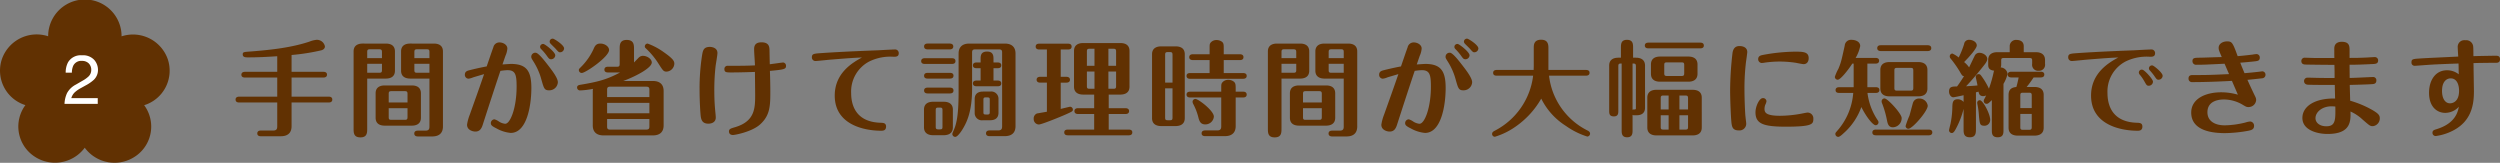 <svg id="Group_22" data-name="Group 22" xmlns="http://www.w3.org/2000/svg" width="721.87" height="47" viewBox="0 0 721.87 47">
  <rect x="0" y="0" width="721.87" height="47" fill="#808080" stroke="none"/>
  <g id="Group_21" data-name="Group 21">
    <path id="Stroke_1" data-name="Stroke 1" d="M48.481,17.207a10.632,10.632,0,0,0-13.35-6.724l-.026.009a.076.076,0,0,0,0-.026,10.6,10.6,0,0,0-21.2-.02c0,.009,0,.02,0,.028l-.029-.009a10.626,10.626,0,0,0-13.359,6.7,10.423,10.423,0,0,0,6.79,13.179l.029.009-.017.023a10.363,10.363,0,0,0,2.33,14.6,10.7,10.7,0,0,0,14.807-2.3l.014-.026.017.026a10.692,10.692,0,0,0,14.8,2.324,10.36,10.36,0,0,0,2.356-14.6l-.017-.026a.1.1,0,0,1,.029-.006A10.43,10.43,0,0,0,48.481,17.207Z" fill="#613102"/>
    <path id="_2" data-name="2" d="M.625,0a8.156,8.156,0,0,1,.747-3.145A6.048,6.048,0,0,1,3.906-5.576L5.781-6.66A8.828,8.828,0,0,0,7.549-7.91a2.568,2.568,0,0,0,.8-1.855A2.59,2.59,0,0,0,7.617-11.7a2.67,2.67,0,0,0-1.953-.718,2.552,2.552,0,0,0-2.5,1.367,4.895,4.895,0,0,0-.41,2.031H.967A6.277,6.277,0,0,1,1.641-12a4.229,4.229,0,0,1,4.033-2.031,4.371,4.371,0,0,1,3.511,1.3,4.345,4.345,0,0,1,1.108,2.891A3.929,3.929,0,0,1,9.111-6.973,11.568,11.568,0,0,1,6.66-5.293l-1.338.742a8.666,8.666,0,0,0-1.5,1.006A3.664,3.664,0,0,0,2.588-1.66h7.637V0Z" transform="translate(18 30)" fill="#fff"/>
  </g>
  <path id="" d="M13.05-7.41V-.48c0,.72-.21,1.17-1.17,1.17H8.31c-.33,0-1.02.09-1.02.84,0,.72.66.81,1.02.81h5.76c2.34,0,3.12-1.29,3.12-2.88V-7.41H27.96c.33,0,.99-.09.99-.84,0-.72-.63-.84-.99-.84H17.19v-5.52H26.4c.33,0,1.02-.09,1.02-.84,0-.72-.66-.81-1.02-.81H17.19v-4.86a60.871,60.871,0,0,0,8.58-1.35c.21-.06,1.05-.3,1.05-1.14a2.358,2.358,0,0,0-2.46-1.89,7.716,7.716,0,0,0-2.07.54c-5.01,1.65-10.62,2.34-16.83,2.82-2.1.15-2.37.15-2.37.87,0,.84.9.84,1.53.84,3.03,0,5.64-.15,8.43-.33v4.5H3.72c-.33,0-1.02.09-1.02.84,0,.72.66.81,1.02.81h9.33v5.52H2.04c-.33,0-1.02.09-1.02.84s.66.84,1.02.84ZM57-14.31V-.45C57,.3,56.79.72,55.83.72H53.64c-.33,0-1.02.09-1.02.84,0,.72.66.84,1.02.84h4.14c2.34,0,3.12-1.29,3.12-2.88V-22.14c0-1.65-1.11-2.28-2.64-2.28H51.45c-1.35,0-2.64.51-2.64,2.28v5.55c0,1.62,1.11,2.28,2.64,2.28Zm0-4.26v2.58H53.43c-.63,0-.78-.18-.78-.78v-1.8Zm-4.35-1.65v-1.74c0-.6.15-.81.78-.81h2.79c.66,0,.78.21.78.81v1.74ZM39.03-14.31H44.4c1.35,0,2.64-.51,2.64-2.28v-5.55c0-1.65-1.11-2.28-2.64-2.28H37.74c-1.35,0-2.64.51-2.64,2.28V.09c0,1.23,0,2.58,1.98,2.58,1.95,0,1.95-1.38,1.95-2.58Zm4.26-4.26v1.8c0,.6-.15.78-.81.78H39.03v-2.58Zm-4.26-1.65v-1.74c0-.6.12-.81.78-.81h2.67c.66,0,.81.21.81.81v1.74ZM54.54-10.05c0-1.65-1.11-2.28-2.64-2.28H44.1c-1.32,0-2.64.48-2.64,2.28V-3c0,1.65,1.11,2.28,2.64,2.28h7.8c1.32,0,2.64-.51,2.64-2.28Zm-9.3,2.64V-9.87c0-.6.12-.81.78-.81h3.84c.66,0,.81.18.81.81v2.46Zm5.43,1.65v2.58c0,.6-.15.78-.81.78H46.02c-.66,0-.78-.18-.78-.78V-5.76ZM89.91-24.3a.861.861,0,0,0-.96.84.9.9,0,0,0,.3.63,15.633,15.633,0,0,1,1.59,1.86c.66.93.81,1.08,1.32,1.08a1.186,1.186,0,0,0,1.17-1.14C93.33-21.99,90.33-24.3,89.91-24.3ZM78.09-18.39c.12-.36.81-2.37.87-2.52a6.249,6.249,0,0,0,.54-2.07c0-1.14-1.29-1.77-2.25-1.77a1.782,1.782,0,0,0-1.8,1.41c-.3.78-1.62,4.65-1.92,5.52-1.86.33-4.11.87-5.16,1.14-.42.12-1.14.33-1.14,1.23a1.089,1.089,0,0,0,1.05,1.17,4.526,4.526,0,0,0,1.29-.36c.33-.12.6-.18,3.21-.96-1.56,4.56-3,8.52-4.14,11.73a12.96,12.96,0,0,0-.78,2.88C67.86.6,69.57.99,70.26.99c1.47,0,1.89-1.17,2.22-2.25,1.65-5.1,3.3-10.2,5.01-15.27a16.818,16.818,0,0,1,2.04-.21c2.31,0,2.64,1.32,2.64,4.77,0,6.06-1.8,10.71-3.3,10.71a4.019,4.019,0,0,1-1.95-.75,4.332,4.332,0,0,0-1.14-.54,1.1,1.1,0,0,0-1.05,1.11c0,.6.39.9,1.71,1.56a10.241,10.241,0,0,0,4.02,1.26c4.8,0,5.97-8.28,5.97-12.96,0-4.83-1.32-6.96-5.88-6.96C80.28-18.54,78.54-18.42,78.09-18.39Zm14.58-7.44a.854.854,0,0,0-.96.84.841.841,0,0,0,.24.57c.18.21,1.11,1.11,1.32,1.32.96,1.08,1.05,1.2,1.47,1.2a1.175,1.175,0,0,0,1.14-1.11C95.88-24.03,93-25.83,92.67-25.83Zm-5.04,4.05a1.177,1.177,0,0,0-1.23,1.14c0,.36.06.48.6,1.35a18.758,18.758,0,0,1,2.37,5.43c.69,2.4.84,2.94,2.19,2.94a2.465,2.465,0,0,0,2.52-2.34c0-1.23-1.74-3.48-2.76-4.8C90.27-19.41,88.47-21.78,87.63-21.78Zm24.42,5.7c-3.9,2.13-6.84,2.79-11.55,3.57-.27.06-.87.15-.87.78a.85.85,0,0,0,.93.84,24.579,24.579,0,0,0,3.66-.45,2.848,2.848,0,0,0-.06.6V-.78c0,1.62.84,2.88,3.12,2.88H121.5c2.34,0,3.12-1.32,3.12-2.88v-9.96c0-1.62-.84-2.88-3.12-2.88h-8.52c3.99-1.5,8.22-3.84,8.22-5.34,0-1.05-1.41-1.92-2.52-1.92a1.77,1.77,0,0,0-1.11.39c-.21.18-1.26,1.29-1.5,1.53v-3.9c0-1.11,0-2.61-2.1-2.61-2.04,0-2.04,1.47-2.04,2.61v4.32c0,.63-.15.81-.81.81h-2.58c-.3,0-1.02.06-1.02.84,0,.75.69.81,1.02.81Zm8.46,8.79v3H108.3v-3ZM108.3-8.97V-11.1c0-.54.15-.87.87-.87h10.47c.69,0,.87.3.87.87v2.13Zm12.21,6.33V-.45c0,.57-.18.87-.87.87H109.17c-.72,0-.87-.3-.87-.87V-2.64Zm4.98-13.68a2.392,2.392,0,0,0,2.22-2.25c0-.75-.21-1.38-3.12-3.42A19.232,19.232,0,0,0,120-24.42a.826.826,0,0,0-.81.81c0,.3.12.42.48.75a22.15,22.15,0,0,1,3.54,4.35C124.44-16.59,124.62-16.32,125.49-16.32Zm-19.17-8.1c-1.26,0-1.62.84-1.95,1.62a17.817,17.817,0,0,1-3.78,5.31c-.33.33-.45.45-.45.72a.839.839,0,0,0,.84.84c1.11,0,7.89-4.68,7.89-6.63C108.87-23.46,107.79-24.42,106.32-24.42Zm44.67,8.19c0,.93.06,5.49.06,6.54,0,3.81,0,7.71-5.82,9.42-1.32.39-1.74.51-1.74,1.26,0,.09,0,.99,1.17.99.54,0,5.43-.9,7.83-3.06,2.94-2.67,2.94-5.49,2.94-9.72,0-1.65-.06-4.05-.12-5.73,4.29-.39,4.65-.54,4.65-1.47a.93.93,0,0,0-.84-.96c-.15,0-3.3.45-3.84.51-.03-.66-.09-4.02-.09-4.14-.03-.81-.09-2.19-2.31-2.19-.84,0-2.13.18-2.13,1.92,0,1.32.21,3.42.24,4.74-2.58.12-3.81.12-7.8.12a.9.9,0,0,0-1.02.96c0,.96.6.96,2.04.96C145.26-16.08,147.6-16.11,150.99-16.23ZM138-23.46c-1.86,0-2.04,1.05-2.28,2.43a61.793,61.793,0,0,0-.72,9.69c0,3.96.24,7.08.33,7.89.15,1.11.51,2.16,2.22,2.16.21,0,2.13,0,2.13-1.8,0-.15-.06-.96-.09-1.2a59.9,59.9,0,0,1-.33-6.15,61.147,61.147,0,0,1,.36-7.41c.06-.54.54-3.21.54-3.84C140.16-23.46,138.03-23.46,138-23.46Zm43.89,3.06c-2.55,1.41-7.86,4.35-7.86,11.01,0,8.37,8.43,10.14,13.41,10.14.45,0,1.41,0,1.41-1.2,0-1.05-.78-1.08-1.71-1.11-7.38-.27-8.37-5.58-8.37-8.58a9.77,9.77,0,0,1,5.19-9.09,13.837,13.837,0,0,1,7.11-1.38c.57,0,1.44,0,1.44-.99a1.043,1.043,0,0,0-1.2-1.11c-.69,0-4.92.24-4.98.24-3.03.12-9.69.36-16.29.81-2.01.15-2.61.18-2.61,1.2a1.027,1.027,0,0,0,1.02,1.08c.48,0,3.54-.33,4.23-.39C175.74-20.01,178.8-20.28,181.89-20.4Zm39.42,12a2.082,2.082,0,0,0-2.4-2.16h-2.07c-1.38,0-2.4.6-2.4,2.16v3.96a2.082,2.082,0,0,0,2.4,2.16h2.07c1.38,0,2.4-.6,2.4-2.16Zm-2.52,3.72c0,.45-.03.75-.63.75-1.08,0-1.2,0-1.2-.75V-8.16c0-.42.03-.72.63-.72,1.08,0,1.2,0,1.2.72Zm-10.65-.66c0-1.62-1.11-2.28-2.64-2.28h-3.06c-1.35,0-2.64.51-2.64,2.28v5.1c0,1.62,1.11,2.28,2.64,2.28h3.06c1.32,0,2.64-.51,2.64-2.28Zm-3,4.92c0,.78-.21.78-1.14.78-.66,0-.81-.18-.81-.78V-5.16c0-.78.21-.78,1.17-.78.66,0,.78.18.78.78Zm9.81-13.32c-.36,0-1.02.09-1.02.81,0,.75.69.84,1.02.84h6.15c.36,0,1.02-.09,1.02-.81,0-.75-.69-.84-1.02-.84h-1.23v-3.57h1.23c.36,0,1.02-.09,1.02-.81,0-.75-.69-.84-1.02-.84h-1.23v-.9c0-.93,0-2.25-1.86-2.25s-1.86,1.29-1.86,2.25v.9h-1.2c-.36,0-1.02.09-1.02.84s.69.81,1.02.81h1.2v3.57ZM218.73.66c-.33,0-1.02.09-1.02.84,0,.72.66.81,1.02.81h4.38c2.34,0,3.12-1.29,3.12-2.88V-21.54c0-1.62-.84-2.88-3.12-2.88h-10.2c-2.34,0-3.12,1.32-3.12,2.88v11.19c0,7.86-.87,9.78-1.65,11.52a1.339,1.339,0,0,0-.15.54.833.833,0,0,0,.84.81c.75,0,2.01-1.95,2.52-2.91.9-1.62,2.34-4.68,2.34-10.95V-21.87c0-.57.18-.87.87-.87h6.93c.69,0,.87.3.87.87V-.51c0,.72-.21,1.17-1.17,1.17ZM200.85-24.42c-.36,0-1.02.09-1.02.84,0,.72.63.84,1.02.84h6.39c.33,0,1.02-.09,1.02-.84,0-.72-.66-.84-1.02-.84Zm-.84,4.23c-.33,0-1.02.09-1.02.84,0,.72.66.81,1.02.81h7.86c.33,0,1.02-.06,1.02-.81s-.63-.84-1.02-.84Zm.84,4.23c-.36,0-1.02.09-1.02.84,0,.72.63.81,1.02.81h6.45c.36,0,1.02-.09,1.02-.84,0-.72-.63-.81-1.02-.81Zm0,4.26c-.36,0-1.02.09-1.02.84,0,.72.63.84,1.02.84h6.45c.36,0,1.02-.09,1.02-.84,0-.72-.63-.84-1.02-.84Zm52.29,2.01h3.36c1.32,0,2.64-.51,2.64-2.28V-22.29c0-1.65-1.11-2.28-2.64-2.28H245.76c-1.32,0-2.64.51-2.64,2.28v10.32c0,1.62,1.11,2.28,2.64,2.28h3.18v3.93h-4.68c-.33,0-1.02.09-1.02.84,0,.72.66.84,1.02.84h4.68V.42h-7.62c-.33,0-1.02.06-1.02.81s.66.84,1.02.84h17.64c.33,0,.99-.09.99-.84,0-.72-.63-.81-.99-.81h-5.82v-4.5H258c.33,0,1.02-.09,1.02-.84,0-.72-.66-.84-1.02-.84h-4.86Zm-.09-13.23h1.44c.66,0,.78.21.78.81V-18h-2.22ZM249.03-18h-2.19v-4.11c0-.6.12-.81.78-.81h1.41Zm4.02,1.65h2.22v4.2c0,.6-.12.78-.78.78h-1.44Zm-4.02,4.98h-1.41c-.66,0-.78-.18-.78-.78v-4.2h2.19Zm-9.75-11.34h2.13c.36,0,1.02-.09,1.02-.84,0-.72-.63-.84-1.02-.84h-8.34c-.36,0-1.02.09-1.02.84,0,.72.63.84,1.02.84h2.22v7.89h-1.95c-.33,0-1.02.09-1.02.84,0,.72.66.84,1.02.84h1.95v8.4c-.3.06-2.79.48-2.88.51a1.533,1.533,0,0,0-.93,1.53,1.553,1.553,0,0,0,1.47,1.65c.81,0,6.18-2.19,7.8-2.91,1.89-.84,2.04-.96,2.04-1.38a.834.834,0,0,0-.84-.84c-.06,0-2.43.57-2.67.63v-7.59h1.65c.33,0,1.02-.09,1.02-.84,0-.72-.66-.84-1.02-.84h-1.65Zm35.82,1.38c0-1.65-1.11-2.28-2.64-2.28h-4.17c-1.32,0-2.64.51-2.64,2.28V-2.88c0,1.62,1.11,2.28,2.64,2.28h4.17c1.32,0,2.64-.51,2.64-2.28Zm-3.54,9.84v8.43c0,.6-.12.78-.78.78h-.57c-.66,0-.78-.18-.78-.78v-8.43Zm-2.13-1.65v-8.01c0-.6.12-.81.78-.81h.57c.66,0,.78.21.78.81v8.01Zm16.2,4.29V-.51c0,.72-.21,1.17-1.17,1.17h-3.48c-.33,0-1.02.09-1.02.84,0,.72.66.81,1.02.81h5.7c2.31,0,3.12-1.29,3.12-2.88V-8.85h2.16c.33,0,1.02-.09,1.02-.84,0-.72-.63-.84-1.02-.84H289.8v-.78c0-1.2,0-1.71-.6-2.16a2.53,2.53,0,0,0-1.5-.48,2.185,2.185,0,0,0-1.8.81c-.27.39-.27.57-.27,1.83v.78h-9c-.33,0-1.02.09-1.02.84,0,.72.66.84,1.02.84Zm-3.36-12.48h-4.86c-.33,0-1.02.09-1.02.84,0,.72.66.84,1.02.84h4.86v3.75h-5.64c-.33,0-1.02.06-1.02.81s.66.84,1.02.84h15.33c.33,0,1.02-.09,1.02-.84,0-.72-.66-.81-1.02-.81h-5.61v-3.75h4.68c.36,0,1.02-.09,1.02-.84,0-.72-.63-.84-1.02-.84h-4.68v-1.53c0-1.26,0-1.68-.54-2.1a2.637,2.637,0,0,0-1.53-.48,2.179,2.179,0,0,0-1.74.78c-.27.39-.27.57-.27,1.8ZM277.35-7.62a1.434,1.434,0,0,0,.15.57,16.665,16.665,0,0,1,1.56,4.08c.24.84.54,1.89,1.95,1.89a2.444,2.444,0,0,0,2.49-2.25c0-1.71-4.5-5.1-5.31-5.1A.814.814,0,0,0,277.35-7.62ZM321-14.31V-.45c0,.75-.21,1.17-1.17,1.17h-2.19c-.33,0-1.02.09-1.02.84,0,.72.66.84,1.02.84h4.14c2.34,0,3.12-1.29,3.12-2.88V-22.14c0-1.65-1.11-2.28-2.64-2.28h-6.81c-1.35,0-2.64.51-2.64,2.28v5.55c0,1.62,1.11,2.28,2.64,2.28Zm0-4.26v2.58h-3.57c-.63,0-.78-.18-.78-.78v-1.8Zm-4.35-1.65v-1.74c0-.6.15-.81.78-.81h2.79c.66,0,.78.21.78.81v1.74Zm-13.62,5.91h5.37c1.35,0,2.64-.51,2.64-2.28v-5.55c0-1.65-1.11-2.28-2.64-2.28h-6.66c-1.35,0-2.64.51-2.64,2.28V.09c0,1.23,0,2.58,1.98,2.58,1.95,0,1.95-1.38,1.95-2.58Zm4.26-4.26v1.8c0,.6-.15.78-.81.78h-3.45v-2.58Zm-4.26-1.65v-1.74c0-.6.12-.81.78-.81h2.67c.66,0,.81.21.81.81v1.74Zm15.51,10.17c0-1.65-1.11-2.28-2.64-2.28h-7.8c-1.32,0-2.64.48-2.64,2.28V-3c0,1.65,1.11,2.28,2.64,2.28h7.8c1.32,0,2.64-.51,2.64-2.28Zm-9.3,2.64V-9.87c0-.6.12-.81.78-.81h3.84c.66,0,.81.18.81.81v2.46Zm5.43,1.65v2.58c0,.6-.15.78-.81.78h-3.84c-.66,0-.78-.18-.78-.78V-5.76ZM353.91-24.3a.861.861,0,0,0-.96.84.9.9,0,0,0,.3.63,15.633,15.633,0,0,1,1.59,1.86c.66.93.81,1.08,1.32,1.08a1.186,1.186,0,0,0,1.17-1.14C357.33-21.99,354.33-24.3,353.91-24.3Zm-11.82,5.91c.12-.36.81-2.37.87-2.52a6.249,6.249,0,0,0,.54-2.07c0-1.14-1.29-1.77-2.25-1.77a1.782,1.782,0,0,0-1.8,1.41c-.3.78-1.62,4.65-1.92,5.52-1.86.33-4.11.87-5.16,1.14-.42.12-1.14.33-1.14,1.23a1.089,1.089,0,0,0,1.05,1.17,4.526,4.526,0,0,0,1.29-.36c.33-.12.6-.18,3.21-.96-1.56,4.56-3,8.52-4.14,11.73a12.959,12.959,0,0,0-.78,2.88c0,1.59,1.71,1.98,2.4,1.98,1.47,0,1.89-1.17,2.22-2.25,1.65-5.1,3.3-10.2,5.01-15.27a16.818,16.818,0,0,1,2.04-.21c2.31,0,2.64,1.32,2.64,4.77,0,6.06-1.8,10.71-3.3,10.71a4.019,4.019,0,0,1-1.95-.75,4.333,4.333,0,0,0-1.14-.54,1.1,1.1,0,0,0-1.05,1.11c0,.6.39.9,1.71,1.56a10.241,10.241,0,0,0,4.02,1.26c4.8,0,5.97-8.28,5.97-12.96,0-4.83-1.32-6.96-5.88-6.96C344.28-18.54,342.54-18.42,342.09-18.39Zm14.58-7.44a.854.854,0,0,0-.96.84.841.841,0,0,0,.24.57c.18.21,1.11,1.11,1.32,1.32.96,1.08,1.05,1.2,1.47,1.2a1.175,1.175,0,0,0,1.14-1.11C359.88-24.03,357-25.83,356.67-25.83Zm-5.04,4.05a1.177,1.177,0,0,0-1.23,1.14c0,.36.06.48.6,1.35a18.759,18.759,0,0,1,2.37,5.43c.69,2.4.84,2.94,2.19,2.94a2.465,2.465,0,0,0,2.52-2.34c0-1.23-1.74-3.48-2.76-4.8C354.27-19.41,352.47-21.78,351.63-21.78Zm24.06,6.63A20.67,20.67,0,0,1,364.71.69c-.45.24-.87.45-.87.99a.805.805,0,0,0,.81.81,20.946,20.946,0,0,0,6.24-3.12,24.746,24.746,0,0,0,7.14-7.89,19.6,19.6,0,0,0,7.14,7.89,22.275,22.275,0,0,0,6.15,3.06.853.853,0,0,0,.81-.84c0-.54-.48-.78-.84-.96a20.273,20.273,0,0,1-11.01-15.78h10.68c.33,0,1.02-.09,1.02-.84,0-.72-.66-.81-1.02-.81H380.1v-6.42c0-1.5-.54-2.31-2.13-2.31-2.1,0-2.1,1.59-2.1,2.31v4.98c0,.81-.03.96-.03,1.44H365.16c-.36,0-1.02.09-1.02.84,0,.72.63.81,1.02.81Zm48.69,6.36c0-1.65-1.11-2.28-2.64-2.28H411.3c-1.35,0-2.64.51-2.64,2.28V-.18c0,1.62,1.11,2.28,2.64,2.28h10.44c1.35,0,2.64-.51,2.64-2.28Zm-3.96,5.07V-.36c0,.6-.12.78-.78.78h-1.71V-3.72ZM417.93-5.4V-9.42h1.71c.66,0,.78.21.78.81V-5.4Zm-3.12,1.68V.42h-1.5c-.66,0-.78-.18-.78-.78V-3.72ZM412.53-5.4V-8.61c0-.6.12-.81.78-.81h1.5V-5.4ZM404.4-3.84a.643.643,0,0,0,.36.12h.84c1.35,0,2.4-.6,2.4-2.16V-18.06c0-1.62-1.11-2.28-2.64-2.28h-.81v-2.88c0-1.02,0-2.28-1.77-2.28-1.74,0-1.74,1.29-1.74,2.28v2.88h-.75c-1.35,0-2.64.51-2.64,2.28v12.9c0,.9,0,1.77,1.35,1.77,1.29,0,1.29-.9,1.29-1.77V-17.88c0-.72.21-.78.96-.78V.57c0,.87,0,2.07,1.59,2.07,1.56,0,1.56-1.23,1.56-2.07Zm0-14.82c.75,0,.96.06.96.78V-5.73a.293.293,0,0,1-.3.33c-.42,0-.45,0-.66.12Zm5.31,2.97c0,1.65,1.11,2.28,2.64,2.28h8.16c1.32,0,2.64-.51,2.64-2.28v-2.7c0-1.62-1.11-2.28-2.64-2.28h-8.16c-1.35,0-2.64.51-2.64,2.28Zm3.84-2.52c0-.6.12-.78.78-.78h4.2c.66,0,.78.18.78.78v2.34c0,.6-.12.81-.78.81h-4.2c-.66,0-.78-.21-.78-.81Zm-4.59-6.48c-.33,0-1.02.09-1.02.84,0,.72.66.81,1.02.81h15c.33,0,1.02-.06,1.02-.81s-.66-.84-1.02-.84ZM435.15.66a1.941,1.941,0,0,0,2.07-1.89c0-.45-.15-1.32-.24-2.31-.09-.84-.27-4.8-.27-7.74a64.475,64.475,0,0,1,.45-7.89c.06-.36.36-2.52.36-2.79,0-1.26-1.08-1.74-2.25-1.74s-1.8.66-2.01,1.98a97.544,97.544,0,0,0-.69,10.83c0,2.37.18,6.9.33,8.76C433.05-.36,433.23.66,435.15.66Zm20.1-20.88c0-1.86-1.71-1.86-3.96-1.86a52.321,52.321,0,0,0-9.03.9c-.81.15-1.59.3-1.59,1.26a1.072,1.072,0,0,0,1.05,1.11,7.076,7.076,0,0,0,.93-.12,31.78,31.78,0,0,1,4.23-.3,32.129,32.129,0,0,1,4.65.36c.33.06,1.89.39,2.25.39C454.74-18.48,455.25-19.2,455.25-20.22Zm-.3,15.72c-.27,0-1.8.33-2.19.39a34.367,34.367,0,0,1-5.79.54c-4.14,0-4.47-.99-4.47-2.01a3.554,3.554,0,0,1,.21-1.14,3.739,3.739,0,0,0,.36-1.02.967.967,0,0,0-1.05-.93c-1.05,0-2.13,2.46-2.13,4.08,0,3.27,2.13,4.17,8.7,4.17,7.68,0,8.01-.72,8.01-2.25A1.683,1.683,0,0,0,454.95-4.5Zm34.59-12.3c0-1.62-1.11-2.28-2.64-2.28h-8.31c-1.35,0-2.64.51-2.64,2.28v5.34c0,1.65,1.11,2.28,2.64,2.28h8.31c1.35,0,2.64-.51,2.64-2.28Zm-4.08,5.16c0,.6-.12.81-.78.81h-3.9c-.66,0-.78-.21-.78-.81v-4.98c0-.6.12-.78.78-.78h3.9c.66,0,.78.18.78.78Zm-17.22-6.99v6.81h-4.2c-.36,0-1.02.09-1.02.84,0,.72.63.81,1.02.81h4.08A18.636,18.636,0,0,1,463.44.84c-.42.51-.48.54-.48.84a.832.832,0,0,0,.81.84c.45,0,1.05-.57,1.77-1.23a18.3,18.3,0,0,0,4.92-7.38C472.02-3,473.85-.84,474.6-.84a.832.832,0,0,0,.81-.84c0-.24-.03-.3-.3-.72a17.948,17.948,0,0,1-2.88-7.77h2.43c.33,0,1.02-.09,1.02-.84,0-.72-.66-.81-1.02-.81H472.2v-6.81h2.37c.33,0,1.02-.09,1.02-.84,0-.72-.66-.81-1.02-.81h-5.76a10.983,10.983,0,0,0,1.32-3.42c0-1.29-1.38-1.8-2.49-1.8a1.809,1.809,0,0,0-1.98,1.68c-.99,4.47-1.05,4.8-1.83,6.69a13.2,13.2,0,0,0-1.02,2.31.838.838,0,0,0,.84.84c.81,0,3.15-3,4.2-4.65ZM489.63-6.48a2.4,2.4,0,0,0-2.43-2.07,1.786,1.786,0,0,0-1.83,1.23c-.18.57-.84,3.15-1.02,3.72a23.873,23.873,0,0,0-1.11,2.97.806.806,0,0,0,.81.81C485.19.18,489.63-4.89,489.63-6.48ZM482.1-2.94c0-1.23-4.05-5.64-4.95-5.64a.839.839,0,0,0-.84.84,1.476,1.476,0,0,0,.15.6,28.319,28.319,0,0,1,1.41,4.92c.18.9.42,1.98,1.71,1.98A2.626,2.626,0,0,0,482.1-2.94Zm7.53-19.32c.33,0,1.02-.09,1.02-.84,0-.72-.66-.84-1.02-.84H476.07c-.36,0-1.02.09-1.02.84,0,.72.63.84,1.02.84Zm.3,24.33c.33,0,1.02-.09,1.02-.84,0-.72-.66-.81-1.02-.81H474.66c-.33,0-1.02.06-1.02.84,0,.72.66.81,1.02.81Zm25.95-16.71c-.18.93-.42,1.98-.66,2.76-.72.09-2.25.24-2.25,2.28V-.12c0,1.62,1.11,2.28,2.64,2.28h4.86c1.32,0,2.64-.51,2.64-2.28V-9.6c0-1.65-1.11-2.28-2.64-2.28h-2.28a31.4,31.4,0,0,0,2.01-2.76h2.07c.3,0,1.02-.06,1.02-.84,0-.75-.72-.81-1.02-.81h-8.52c-.3,0-1.02.06-1.02.84,0,.72.69.81,1.02.81Zm.48,8.85V-9.45c0-.57.12-.78.75-.78h1.8c.6,0,.75.21.75.78v3.66Zm3.3,1.68V-.27c0,.54-.15.75-.75.75h-1.8c-.63,0-.75-.21-.75-.75V-4.11ZM507.09-18.42c0,.66,0,1.65,1.71,1.83a2.154,2.154,0,0,0-.15.51,35.657,35.657,0,0,1-1.35,4.68,21.6,21.6,0,0,0-2.13-3.6c-.24-.33-.42-.6-.87-.6a.846.846,0,0,0-.81.81c0,.12.36,1.62.51,2.46-.75.09-.99.09-3.3.24,1.74-1.83,3.36-3.75,4.92-5.73.84-1.02,1.2-1.59,1.2-2.16,0-1.02-1.26-1.77-2.22-1.77a1.457,1.457,0,0,0-1.44.93c-.24.45-1.32,2.76-1.59,3.27a7.425,7.425,0,0,0-1.44-1.53c1.23-1.23,3.66-3.87,3.66-4.8,0-1.02-1.23-1.62-2.13-1.62a1.4,1.4,0,0,0-1.53,1.23,25.465,25.465,0,0,1-1.56,3.87,7.473,7.473,0,0,0-1.83-1.14.8.8,0,0,0-.75.81.911.911,0,0,0,.24.63,31.085,31.085,0,0,1,2.64,3.75c.66,1.14.72,1.26,1.23,1.35-.6.96-1.35,2.1-2.01,2.97-1.32,0-2.31,0-2.31,1.47,0,.9.6,1.65,1.23,1.65.27,0,2.67-.51,2.97-.6v1.95a2.185,2.185,0,0,0-1.71-.78c-1.41,0-1.47,1.05-1.53,1.95a26.179,26.179,0,0,1-.54,5.16c-.06.27-.42,1.68-.42,1.83a.806.806,0,0,0,.81.81c.48,0,.81-.57,1.17-1.23a24.761,24.761,0,0,0,2.22-5.73V.24c0,1.11,0,2.4,1.8,2.4,1.77,0,1.77-1.32,1.77-2.43V-10.35c.18-.03.24-.06.75-.18.09.48.24,1.29,1.35,1.29a1.689,1.689,0,0,0,.84-.21,10.074,10.074,0,0,1-.51,1.02,1.256,1.256,0,0,0-.18.6.806.806,0,0,0,.81.81c.36,0,.57-.12,1.53-1.08V.57c0,.87,0,2.07,1.71,2.07,1.65,0,1.65-1.23,1.65-2.07V-12.78a9.868,9.868,0,0,0,1.17-2.88,2.064,2.064,0,0,0-1.98-1.86,2.274,2.274,0,0,0,.15-.9V-19.5c0-.57.12-.75.75-.75h7.44c.63,0,.75.21.75.75v.93a1.736,1.736,0,0,0,1.89,2.01,1.739,1.739,0,0,0,1.83-2.01v-1.08c0-1.62-1.11-2.28-2.64-2.28h-3.51v-1.74c0-1.8-1.83-1.8-2.04-1.8a1.807,1.807,0,0,0-2.01,1.8v1.74h-3.57c-1.35,0-2.64.51-2.64,2.28ZM506.1-.69a1.664,1.664,0,0,0,1.56-1.74c0-1.68-2.1-5.64-3-5.64a.783.783,0,0,0-.75.75c0,.09.03.18.03.24a23.86,23.86,0,0,1,.48,3.6C504.66-1.11,504.69-.69,506.1-.69Zm48.45-17.4a.868.868,0,0,0-1.05.81,1.026,1.026,0,0,0,.24.6,13.7,13.7,0,0,1,1.32,1.62c.6.87.72,1.08,1.23,1.08a1.186,1.186,0,0,0,1.17-1.14C557.46-16.02,554.94-18.03,554.55-18.09Zm-2.88,1.23a.839.839,0,0,0-1.08.81,1.04,1.04,0,0,0,.3.66,12.076,12.076,0,0,1,1.35,1.98c.51.9.66,1.17,1.2,1.17a1.225,1.225,0,0,0,1.23-1.17C554.67-14.16,552.27-16.71,551.67-16.86Zm-7.02-3.54c-2.55,1.41-7.86,4.35-7.86,11.01,0,8.37,8.43,10.14,13.41,10.14.45,0,1.41,0,1.41-1.2,0-1.05-.78-1.08-1.71-1.11-7.38-.27-8.37-5.58-8.37-8.58a9.77,9.77,0,0,1,5.19-9.09,13.838,13.838,0,0,1,7.11-1.38c.57,0,1.44,0,1.44-.99a1.043,1.043,0,0,0-1.2-1.11c-.69,0-4.92.24-4.98.24-3.03.12-9.69.36-16.29.81-2.01.15-2.61.18-2.61,1.2a1.027,1.027,0,0,0,1.02,1.08c.48,0,3.54-.33,4.23-.39C538.5-20.01,541.56-20.28,544.65-20.4Zm31.98,4.8c-6.12.27-6.24.27-10.47.27-.39,0-1.23,0-1.23.99a.985.985,0,0,0,1.08,1.05c3.69,0,7.77-.15,11.46-.36.57,1.35,1.47,3.39,1.71,3.99a17.308,17.308,0,0,0-4.83-.69c-4.5,0-8.64,1.86-8.64,5.85,0,5.43,6.48,5.94,9.78,5.94a40.043,40.043,0,0,0,6.75-.69c.81-.18,1.62-.36,1.62-1.41a1.208,1.208,0,0,0-1.14-1.26,6.117,6.117,0,0,0-1.38.3,26.291,26.291,0,0,1-5.94.81c-2.91,0-5.01-1.26-5.01-3.78,0-3.51,3.69-3.69,4.8-3.69a10.828,10.828,0,0,1,5.13,1.38c1.2.72,1.35.81,1.86.81a2.179,2.179,0,0,0,2.28-2.04c0-.51-.15-.75-.6-1.68-.87-1.8-1.86-3.99-1.92-4.14.45-.03,3.87-.39,4.29-.45a1,1,0,0,0,.93-1.02.967.967,0,0,0-.93-.99c-.03,0-.15.03-1.17.15-1.29.15-2.58.27-3.96.39-.45-1.08-.78-1.86-1.23-3.03,1.23-.09,3.27-.27,4.44-.42.57-.09,1.2-.15,1.2-1.02a.983.983,0,0,0-.9-1.05,9.763,9.763,0,0,0-1.17.15c-.75.09-2.76.33-4.32.45-1.44-3.96-1.65-4.26-3.06-4.26-1.26,0-2.43.72-2.43,1.83,0,.6.09.81.9,2.7-.93,0-5.49.18-6.51.18-1.17.03-1.95,0-1.95.96a1.025,1.025,0,0,0,1.14,1.08c2.04,0,2.64-.03,8.13-.3C575.7-17.76,576.27-16.44,576.63-15.6Zm34.83,1.11c0-1.5-.03-2.97-.03-3.81,2.25,0,4.29-.09,6.72-.21.75-.03,1.53-.09,1.53-1.02a.948.948,0,0,0-.93-.99c-.18,0-1.8.09-2.13.12-2.64.12-3.24.12-5.19.12v-2.1c0-1.23,0-2.55-2.25-2.55-1.29,0-2.16.6-2.16,1.95,0,.57,0,2.46.03,2.73h-5.52c-.33,0-2.85-.09-3.06-.09a.94.94,0,0,0-.96.96c0,.96.84,1.02,1.26,1.02.81.03,6.18.09,8.28.09.06.54.06,3.18.06,3.78-.87.03-2.79,0-3.78,0-.57,0-3.36-.09-4.02-.09a.982.982,0,0,0-1.02.99c0,.21.06.99,1.14,1.05,1.98.09,7.08.06,7.74.06,0,.57.06,3.3.09,3.93-5.85-.12-9.45,2.25-9.45,5.61,0,3.48,4.23,4.62,7.26,4.62,6.78,0,6.69-3.72,6.63-6.48a12.561,12.561,0,0,1,3.51,2.34c2.01,1.74,2.16,1.89,2.94,1.89a2.251,2.251,0,0,0,2.01-2.28c0-.87-.42-1.38-2.22-2.43a29.485,29.485,0,0,0-6.33-2.64c0-.24-.12-4.08-.12-4.56,1.35-.03,4.92-.12,6.21-.21.75-.03,1.47-.09,1.47-1.08a.908.908,0,0,0-.93-.99C617.64-14.76,612.54-14.49,611.46-14.49Zm-4.14,8.25c.06,3.81.09,5.7-2.58,5.7-2.01,0-3.15-1.08-3.15-2.34,0-1.71,1.86-3.42,4.62-3.42C606.6-6.3,606.96-6.27,607.32-6.24Zm39.87-14.55c0-.69,0-2.49-.09-3a2.029,2.029,0,0,0-2.25-1.59,1.908,1.908,0,0,0-2.19,2.01c0,.39.12,2.28.15,2.7-1.53.09-9.09.42-10.8.54-2.28.15-2.7.15-2.7,1.14a.9.9,0,0,0,.93.99c.33,0,2.94-.21,3.51-.24,1.08-.09,3.72-.24,9.15-.42.03,1.05.03,2.04.06,3.12a5.366,5.366,0,0,0-3.39-1.17c-3.39,0-5.19,2.97-5.19,6.51,0,4.05,2.31,5.79,4.68,5.79a5.371,5.371,0,0,0,3.93-1.77c-.27,1.38-.93,4.8-6.45,6.48-.69.21-1.17.36-1.17,1.05a.92.92,0,0,0,.96.93,15.252,15.252,0,0,0,4.83-1.5c5.7-2.85,6.18-7.95,6.18-11.46,0-.48-.12-7.38-.12-8.1.57-.03,4.38-.09,6.51-.09.33,0,1.14,0,1.14-1.05,0-.99-.81-.99-1.23-.99S649.41-20.85,647.19-20.79Zm-6.57,6.42c1.95,0,2.43,2.1,2.43,3.6,0,3.06-1.77,3.6-2.61,3.6-1.5,0-2.31-1.53-2.31-3.57C638.13-13.53,639.51-14.37,640.62-14.37Z" transform="translate(67 37)" fill="#613102"/>
</svg>
